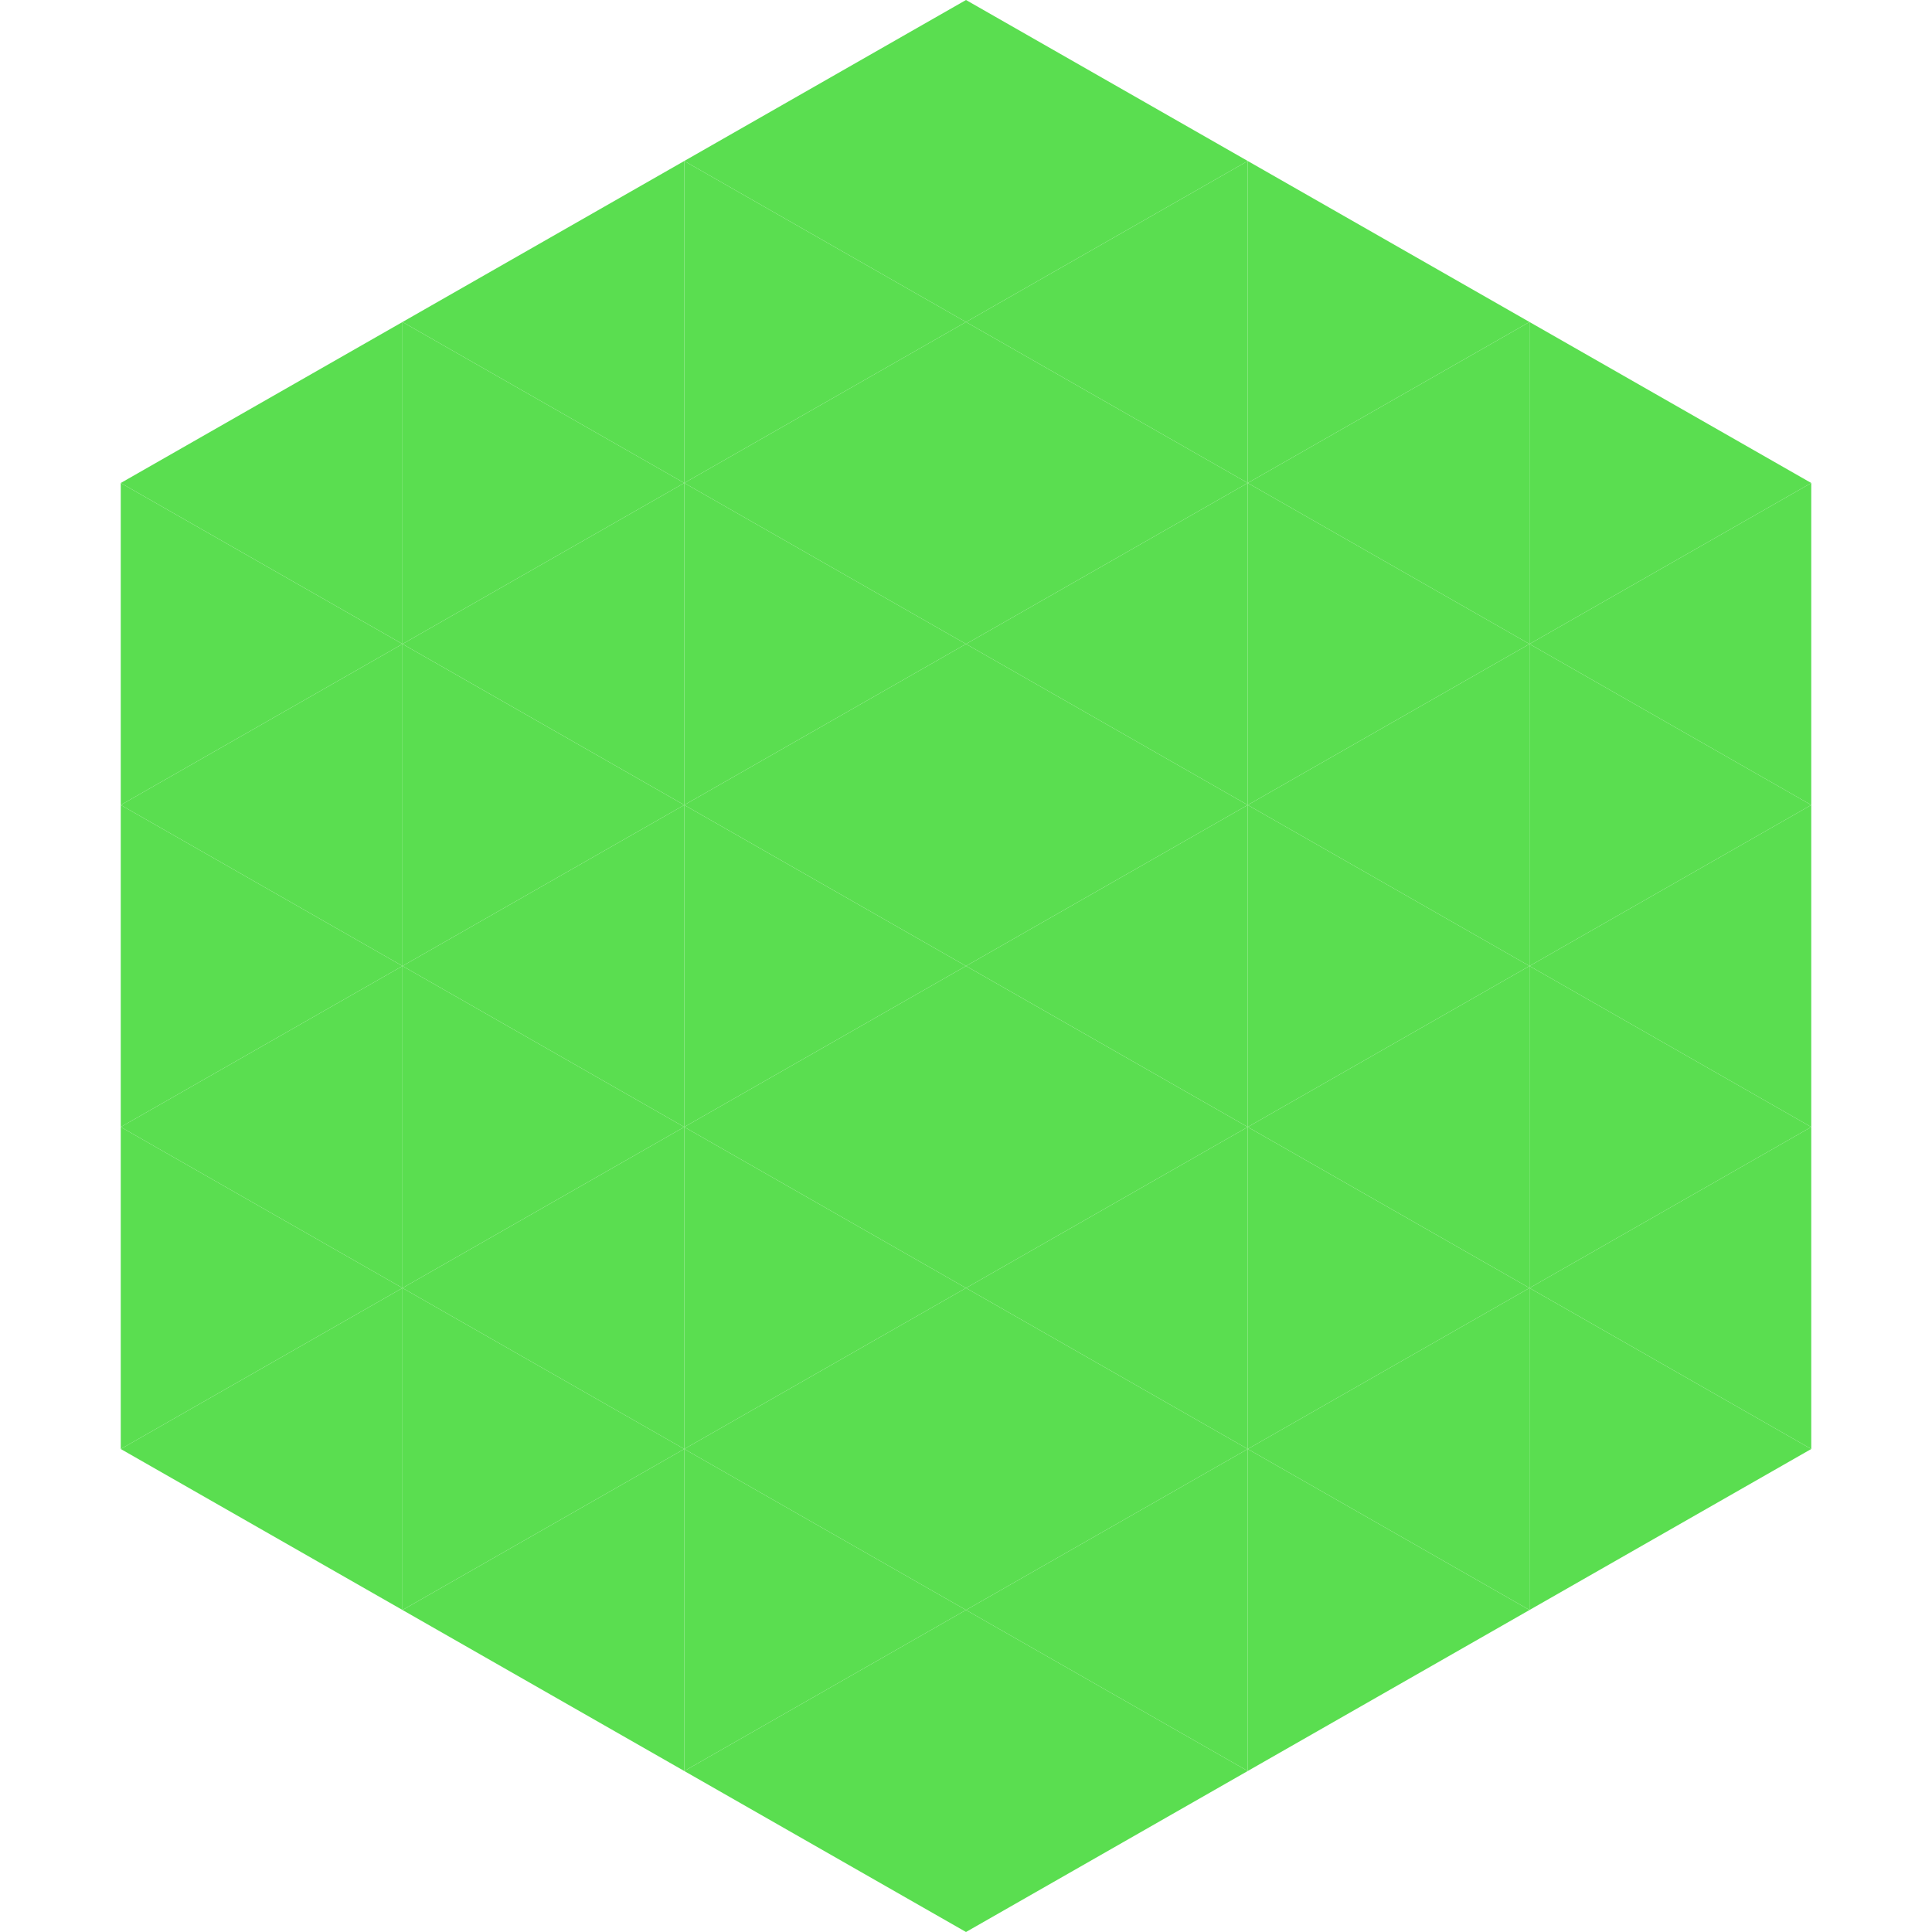 <?xml version="1.0"?>
<!-- Generated by SVGo -->
<svg width="240" height="240"
     xmlns="http://www.w3.org/2000/svg"
     xmlns:xlink="http://www.w3.org/1999/xlink">
<polygon points="50,40 15,60 50,80" style="fill:rgb(90,222,80)" />
<polygon points="190,40 225,60 190,80" style="fill:rgb(90,222,80)" />
<polygon points="15,60 50,80 15,100" style="fill:rgb(90,222,80)" />
<polygon points="225,60 190,80 225,100" style="fill:rgb(90,222,80)" />
<polygon points="50,80 15,100 50,120" style="fill:rgb(90,222,80)" />
<polygon points="190,80 225,100 190,120" style="fill:rgb(90,222,80)" />
<polygon points="15,100 50,120 15,140" style="fill:rgb(90,222,80)" />
<polygon points="225,100 190,120 225,140" style="fill:rgb(90,222,80)" />
<polygon points="50,120 15,140 50,160" style="fill:rgb(90,222,80)" />
<polygon points="190,120 225,140 190,160" style="fill:rgb(90,222,80)" />
<polygon points="15,140 50,160 15,180" style="fill:rgb(90,222,80)" />
<polygon points="225,140 190,160 225,180" style="fill:rgb(90,222,80)" />
<polygon points="50,160 15,180 50,200" style="fill:rgb(90,222,80)" />
<polygon points="190,160 225,180 190,200" style="fill:rgb(90,222,80)" />
<polygon points="15,180 50,200 15,220" style="fill:rgb(255,255,255); fill-opacity:0" />
<polygon points="225,180 190,200 225,220" style="fill:rgb(255,255,255); fill-opacity:0" />
<polygon points="50,0 85,20 50,40" style="fill:rgb(255,255,255); fill-opacity:0" />
<polygon points="190,0 155,20 190,40" style="fill:rgb(255,255,255); fill-opacity:0" />
<polygon points="85,20 50,40 85,60" style="fill:rgb(90,222,80)" />
<polygon points="155,20 190,40 155,60" style="fill:rgb(90,222,80)" />
<polygon points="50,40 85,60 50,80" style="fill:rgb(90,222,80)" />
<polygon points="190,40 155,60 190,80" style="fill:rgb(90,222,80)" />
<polygon points="85,60 50,80 85,100" style="fill:rgb(90,222,80)" />
<polygon points="155,60 190,80 155,100" style="fill:rgb(90,222,80)" />
<polygon points="50,80 85,100 50,120" style="fill:rgb(90,222,80)" />
<polygon points="190,80 155,100 190,120" style="fill:rgb(90,222,80)" />
<polygon points="85,100 50,120 85,140" style="fill:rgb(90,222,80)" />
<polygon points="155,100 190,120 155,140" style="fill:rgb(90,222,80)" />
<polygon points="50,120 85,140 50,160" style="fill:rgb(90,222,80)" />
<polygon points="190,120 155,140 190,160" style="fill:rgb(90,222,80)" />
<polygon points="85,140 50,160 85,180" style="fill:rgb(90,222,80)" />
<polygon points="155,140 190,160 155,180" style="fill:rgb(90,222,80)" />
<polygon points="50,160 85,180 50,200" style="fill:rgb(90,222,80)" />
<polygon points="190,160 155,180 190,200" style="fill:rgb(90,222,80)" />
<polygon points="85,180 50,200 85,220" style="fill:rgb(90,222,80)" />
<polygon points="155,180 190,200 155,220" style="fill:rgb(90,222,80)" />
<polygon points="120,0 85,20 120,40" style="fill:rgb(90,222,80)" />
<polygon points="120,0 155,20 120,40" style="fill:rgb(90,222,80)" />
<polygon points="85,20 120,40 85,60" style="fill:rgb(90,222,80)" />
<polygon points="155,20 120,40 155,60" style="fill:rgb(90,222,80)" />
<polygon points="120,40 85,60 120,80" style="fill:rgb(90,222,80)" />
<polygon points="120,40 155,60 120,80" style="fill:rgb(90,222,80)" />
<polygon points="85,60 120,80 85,100" style="fill:rgb(90,222,80)" />
<polygon points="155,60 120,80 155,100" style="fill:rgb(90,222,80)" />
<polygon points="120,80 85,100 120,120" style="fill:rgb(90,222,80)" />
<polygon points="120,80 155,100 120,120" style="fill:rgb(90,222,80)" />
<polygon points="85,100 120,120 85,140" style="fill:rgb(90,222,80)" />
<polygon points="155,100 120,120 155,140" style="fill:rgb(90,222,80)" />
<polygon points="120,120 85,140 120,160" style="fill:rgb(90,222,80)" />
<polygon points="120,120 155,140 120,160" style="fill:rgb(90,222,80)" />
<polygon points="85,140 120,160 85,180" style="fill:rgb(90,222,80)" />
<polygon points="155,140 120,160 155,180" style="fill:rgb(90,222,80)" />
<polygon points="120,160 85,180 120,200" style="fill:rgb(90,222,80)" />
<polygon points="120,160 155,180 120,200" style="fill:rgb(90,222,80)" />
<polygon points="85,180 120,200 85,220" style="fill:rgb(90,222,80)" />
<polygon points="155,180 120,200 155,220" style="fill:rgb(90,222,80)" />
<polygon points="120,200 85,220 120,240" style="fill:rgb(90,222,80)" />
<polygon points="120,200 155,220 120,240" style="fill:rgb(90,222,80)" />
<polygon points="85,220 120,240 85,260" style="fill:rgb(255,255,255); fill-opacity:0" />
<polygon points="155,220 120,240 155,260" style="fill:rgb(255,255,255); fill-opacity:0" />
</svg>
